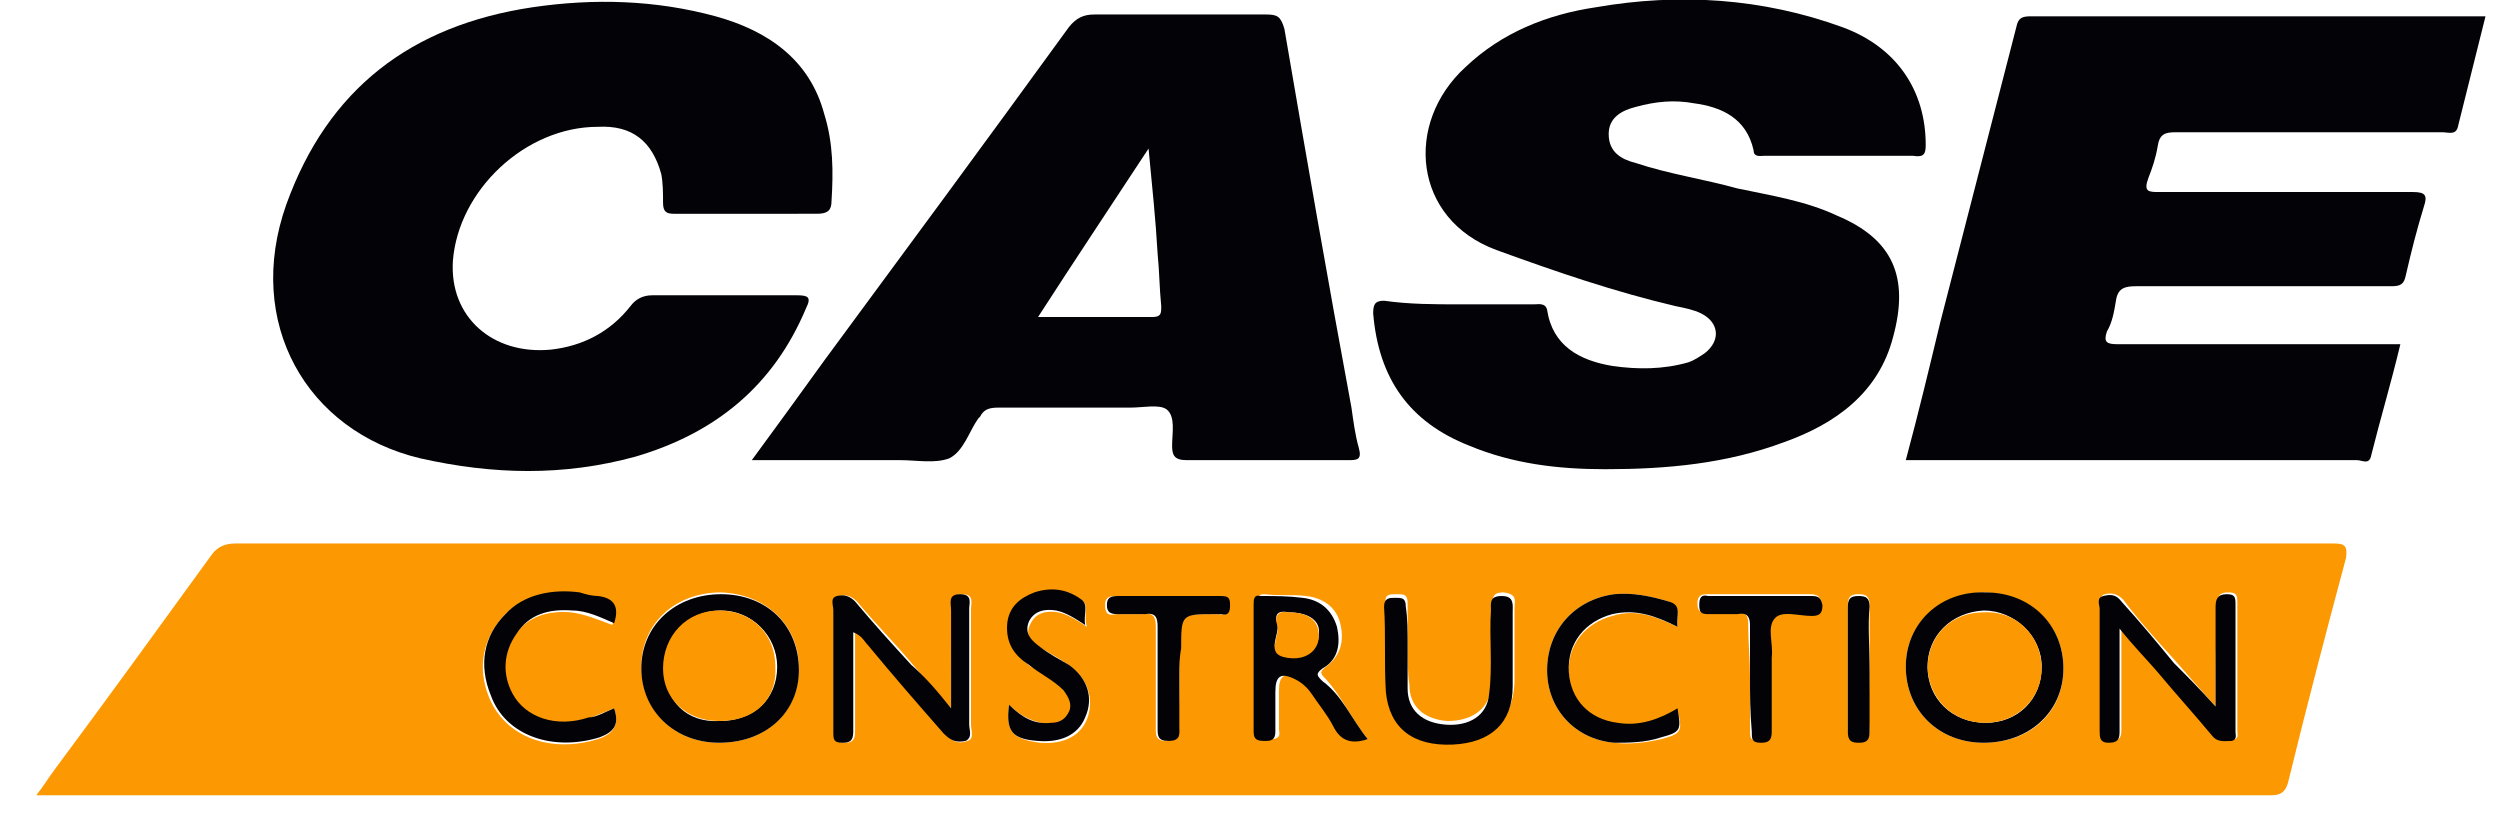 <?xml version="1.0" encoding="UTF-8"?> <!-- Generator: Adobe Illustrator 23.0.3, SVG Export Plug-In . SVG Version: 6.00 Build 0) --> <svg xmlns="http://www.w3.org/2000/svg" xmlns:xlink="http://www.w3.org/1999/xlink" id="Layer_1" x="0px" y="0px" viewBox="0 0 138 45" style="enable-background:new 0 0 138 45;" xml:space="preserve"> <style type="text/css"> .st0{fill:#FC9902;} .st1{fill:#020207;} </style> <g id="whDiCb_1_"> <g> <path class="st0" d="M2,43.9c0.4-0.5,0.7-1,1-1.4c2.9-3.9,5.8-7.9,8.7-11.9C12,30.2,12.4,30,13,30c11.3,0,22.7,0,34,0 c24,0,48,0,72,0c3.3,0,6.5,0,9.8,0c0.6,0,0.8,0.1,0.7,0.8c-1.1,4.1-2.2,8.3-3.2,12.4c-0.2,0.7-0.6,0.7-1.1,0.7 c-33.7,0-67.4,0-101.2,0c-7,0-14,0-21,0C2.7,43.9,2.4,43.9,2,43.9z M109.5,41c2.6,0,4.4-1.7,4.4-4.1c0-2.4-1.8-4.1-4.3-4.2 c-2.5,0-4.4,1.7-4.4,4.1C105.2,39.2,107,41,109.5,41z M39.7,41c2.6,0,4.4-1.7,4.4-4.1c0-2.4-1.8-4.1-4.3-4.2 c-2.5,0-4.4,1.7-4.4,4.1C35.4,39.2,37.2,41,39.7,41z M52.5,39.1c-0.8-0.9-1.5-1.7-2.1-2.4c-1-1.2-2.1-2.3-3.1-3.5 c-0.3-0.3-0.6-0.4-1-0.3c-0.5,0.1-0.2,0.5-0.2,0.8c0,2.2,0,4.5,0,6.7c0,0.4,0,0.6,0.5,0.6c0.4,0,0.6-0.1,0.6-0.6 c0-0.4,0-0.9,0-1.4c0-1.3,0-2.7,0-4.1c0.4,0.1,0.6,0.4,0.8,0.7c1.4,1.6,2.8,3.2,4.2,4.9c0.3,0.4,0.7,0.6,1.2,0.4 c0.4-0.1,0.2-0.6,0.2-0.9c0-2.1,0-4.2,0-6.4c0-0.3,0.2-0.8-0.5-0.8c-0.7,0-0.5,0.5-0.5,0.9C52.5,35.4,52.5,37.1,52.5,39.1z M122.3,39c-0.9-1-1.5-1.7-2.2-2.5c-1-1.1-2-2.2-2.9-3.4c-0.3-0.3-0.6-0.4-1-0.3c-0.4,0.1-0.2,0.5-0.2,0.7c0,2.2,0,4.5,0,6.7 c0,0.4,0,0.6,0.5,0.7c0.6,0,0.6-0.3,0.6-0.7c0-1.3,0-2.6,0-4c0-0.4,0-0.9,0-1.6c0.8,0.9,1.4,1.6,2.1,2.4c1,1.2,2,2.3,3,3.5 c0.3,0.4,0.7,0.4,1.1,0.3c0.3,0,0.2-0.3,0.2-0.5c0-2.4,0-4.7,0-7.1c0-0.4-0.1-0.5-0.5-0.5c-0.5,0-0.6,0.2-0.6,0.7 C122.3,35.2,122.3,37,122.3,39z M77.7,35.7c0-0.8,0-1.6,0-2.4c0-0.5-0.2-0.5-0.6-0.5c-0.4,0-0.7,0-0.6,0.5c0,1.6,0,3.2,0.1,4.7 c0.1,2,1.4,3,3.7,2.9c2.1-0.1,3.2-1.2,3.3-3.2c0-1.4,0-2.8,0-4.1c0-0.4,0.2-0.8-0.6-0.9c-0.7,0-0.6,0.4-0.6,0.8 c0,1.5,0.1,3.1-0.1,4.6c-0.2,1.1-1.1,1.7-2.4,1.7c-1.3-0.1-2.1-0.8-2.1-2C77.7,37.2,77.7,36.4,77.7,35.7z M75.5,40.8 c-0.9-1.1-1.4-2.3-2.3-3.3c-0.3-0.3-0.4-0.4,0-0.7c0.8-0.6,1-1.4,0.8-2.3c-0.2-1-1-1.5-1.9-1.6c-0.8-0.1-1.5,0-2.3-0.1 c-0.4,0-0.4,0.2-0.4,0.5c0,2.3,0,4.7,0,7c0,0.5,0.3,0.5,0.7,0.5c0.4,0,0.6-0.1,0.5-0.5c0-0.7,0-1.5,0-2.2c0-0.8,0.3-1,1.1-0.7 c0.4,0.2,0.6,0.5,0.9,0.8c0.4,0.6,0.9,1.1,1.2,1.8C74,40.9,74.6,41,75.5,40.8z M33.9,39.1c-0.5,0.2-1,0.4-1.5,0.6 c-1.7,0.5-3.5,0-4.2-1.3c-0.6-1.1-0.5-2.2,0.2-3.3c0.7-1.1,1.9-1.4,3.1-1.3c0.8,0.1,1.5,0.4,2.3,0.7c0.3-0.9-0.1-1.4-0.9-1.5 c-0.3-0.1-0.7-0.2-1-0.2c-1.6-0.2-3.1,0.1-4.1,1.2c-1.1,1.2-1.5,2.8-0.8,4.5c0.9,2.2,3.4,3.1,6,2.3C33.9,40.5,34.2,40,33.9,39.1z M92.6,34.6c-0.1-0.6,0.3-1.1-0.5-1.4c-1-0.3-2-0.5-3-0.4c-2.2,0.3-3.7,2-3.7,4.2c0,2.1,1.5,3.8,3.7,4c0.9,0.1,1.7,0,2.6-0.2 c1.1-0.3,1.2-0.4,0.9-1.6c-1,0.6-2.1,0.9-3.3,0.8c-1.5-0.2-2.6-1.3-2.7-2.8c-0.1-1.6,0.9-2.8,2.4-3.2C90.3,33.6,91.3,34,92.6,34.6 z M55.7,38.9c-0.2,1.5,0.2,1.9,1.7,2.1c1.2,0.1,2.2-0.3,2.6-1.3c0.4-1,0.1-2.2-0.9-2.9c-0.5-0.4-1.1-0.7-1.6-1 c-0.5-0.3-1-0.7-0.6-1.4c0.3-0.6,0.9-0.7,1.5-0.6c0.5,0.1,1,0.4,1.6,0.8c-0.2-0.6,0.1-1.1-0.2-1.4c-0.8-0.6-1.7-0.6-2.6-0.4 c-0.8,0.2-1.4,0.8-1.5,1.7c-0.2,1,0.4,1.7,1.2,2.3c0.7,0.4,1.4,0.8,1.9,1.4c0.3,0.3,0.5,0.7,0.3,1.2c-0.2,0.4-0.5,0.6-1,0.6 C57.1,39.9,56.4,39.6,55.7,38.9z M96.6,37.4c0,1,0,1.9,0,2.9c0,0.4,0,0.6,0.5,0.6c0.5,0,0.6-0.1,0.6-0.6c0-1.4,0-2.7,0-4.1 c0-0.8-0.3-1.7,0.2-2.2c0.4-0.4,1.3-0.1,2-0.1c0.4,0,0.6-0.1,0.6-0.6c0-0.4-0.2-0.5-0.6-0.5c-1.9,0-3.8,0-5.7,0 c-0.4,0-0.5,0.2-0.5,0.5c0,0.4,0.1,0.5,0.5,0.5c0.5,0,1.1,0,1.6,0c0.5,0,0.7,0.1,0.7,0.6C96.5,35.5,96.6,36.4,96.6,37.4z M65.1,37.3c0-0.5,0-1,0-1.5c0-1.9,0-1.9,1.9-1.9c0.1,0,0.2,0,0.3,0c0.4,0.1,0.5-0.1,0.5-0.5c0-0.4-0.1-0.5-0.5-0.5 c-1.9,0-3.8,0-5.7,0c-0.4,0-0.6,0.1-0.6,0.5c0,0.5,0.2,0.6,0.6,0.5c0.5,0,1,0,1.5,0c0.6-0.1,0.7,0.2,0.7,0.7c0,1.9,0,3.7,0,5.6 c0,0.4,0,0.7,0.6,0.7c0.6,0,0.6-0.4,0.6-0.8C65.1,39.2,65.1,38.3,65.1,37.3z M103.2,36.9c0-1.2,0-2.3,0-3.5c0-0.5-0.2-0.6-0.6-0.6 c-0.4,0-0.6,0.1-0.6,0.6c0,2.3,0,4.6,0,6.9c0,0.5,0.2,0.6,0.6,0.6c0.4,0,0.6-0.1,0.6-0.6C103.1,39.2,103.2,38,103.2,36.9z"></path> <path class="st1" d="M105.2,25.4c0.7-2.6,1.3-5.1,1.9-7.6c1.4-5.4,2.8-10.9,4.2-16.3c0.1-0.5,0.3-0.6,0.8-0.6c8.3,0,16.5,0,24.8,0 c0.1,0,0.2,0,0.3,0c-0.5,2-1,4-1.5,6c-0.1,0.6-0.5,0.4-0.9,0.4c-4.9,0-9.8,0-14.7,0c-0.6,0-0.9,0.1-1,0.8 c-0.1,0.6-0.3,1.2-0.5,1.7c-0.3,0.8,0,0.8,0.6,0.8c4.7,0,9.3,0,14,0c0.7,0,0.8,0.2,0.6,0.8c-0.4,1.3-0.7,2.5-1,3.8 c-0.1,0.5-0.3,0.6-0.8,0.6c-4.7,0-9.4,0-14.1,0c-0.6,0-1,0.1-1.1,0.8c-0.1,0.6-0.2,1.2-0.5,1.7c-0.2,0.6,0,0.7,0.6,0.7 c4.9,0,9.7,0,14.6,0c0.3,0,0.6,0,1,0c-0.5,2.1-1.1,4.1-1.6,6.1c-0.1,0.6-0.5,0.3-0.8,0.3c-4.5,0-9,0-13.5,0c-3.5,0-7.1,0-10.6,0 C105.8,25.4,105.5,25.4,105.2,25.4z"></path> <path class="st1" d="M80.6,16.8c1.4,0,2.8,0,4.1,0c0.2,0,0.6-0.1,0.7,0.3c0.3,2,1.8,2.8,3.6,3.1c1.4,0.2,2.8,0.2,4.2-0.2 c0.3-0.1,0.6-0.3,0.9-0.5c0.9-0.7,0.8-1.7-0.2-2.2c-0.4-0.2-0.9-0.3-1.4-0.4c-3.4-0.8-6.6-1.9-9.9-3.1c-4.6-1.7-5.1-7-1.7-10.1 c2-1.9,4.5-2.9,7.2-3.3c4.6-0.8,9.2-0.5,13.6,1.1c3,1.1,4.6,3.5,4.6,6.5c0,0.5-0.1,0.7-0.7,0.6c-2.7,0-5.5,0-8.2,0 c-0.2,0-0.6,0.1-0.6-0.3c-0.4-1.8-1.8-2.4-3.3-2.6c-1.1-0.2-2.1-0.1-3.2,0.2c-0.8,0.2-1.5,0.6-1.5,1.5c0,1,0.7,1.4,1.5,1.6 c1.8,0.6,3.8,0.9,5.6,1.4c1.9,0.4,3.8,0.7,5.5,1.5c3.1,1.3,4,3.4,3.1,6.7c-0.8,3.1-3.2,4.8-6,5.8c-3.2,1.2-6.5,1.5-9.9,1.5 c-2.6,0-5.1-0.3-7.5-1.3c-3.3-1.3-5-3.7-5.3-7.3c0-0.5,0.1-0.7,0.6-0.7C77.8,16.8,79.2,16.8,80.6,16.8 C80.6,16.8,80.6,16.8,80.6,16.8z"></path> <path class="st1" d="M41.3,11.8c-1.4,0-2.7,0-4.1,0c-0.4,0-0.6-0.1-0.6-0.6c0-0.5,0-1.1-0.1-1.6C36,7.8,34.9,6.9,33,7 c-4,0-7.7,3.5-8,7.4c-0.2,3.1,2.2,5.2,5.4,4.9c1.8-0.2,3.3-1,4.4-2.4c0.3-0.4,0.7-0.6,1.2-0.6c2.7,0,5.4,0,8,0 c0.6,0,0.8,0.1,0.5,0.7c-1.8,4.3-5,6.9-9.4,8.2c-4,1.1-7.9,1-11.9,0.1c-6.3-1.5-9.7-7.5-7.4-14c2.3-6.4,6.9-9.9,13.6-10.9 c3.4-0.5,6.8-0.4,10.1,0.5c2.9,0.8,5.2,2.4,6,5.4c0.5,1.6,0.5,3.2,0.4,4.8c0,0.5-0.2,0.7-0.8,0.7C44,11.8,42.6,11.8,41.3,11.8 C41.3,11.8,41.3,11.8,41.3,11.8z"></path> <path class="st1" d="M41.5,25.4c1.4-1.9,2.7-3.7,4-5.5c4.5-6.1,9-12.2,13.5-18.4c0.4-0.5,0.8-0.7,1.4-0.7c3.2,0,6.3,0,9.5,0 c0.6,0,0.8,0.1,1,0.8c1.2,7,2.4,13.9,3.7,20.9c0.1,0.7,0.2,1.5,0.4,2.2c0.2,0.7-0.1,0.7-0.6,0.7c-3,0-5.9,0-8.9,0 c-0.7,0-0.8-0.3-0.8-0.8c0-0.7,0.2-1.6-0.3-2c-0.4-0.3-1.3-0.1-2-0.1c-2.4,0-4.9,0-7.3,0c-0.5,0-0.8,0.1-1,0.5c0,0,0,0-0.1,0.1 c-0.5,0.7-0.8,1.8-1.6,2.2c-0.8,0.3-1.8,0.1-2.7,0.1C47,25.4,44.3,25.4,41.5,25.4z M63.4,8.2c-2.1,3.2-4.1,6.2-6.1,9.3 c2.2,0,4.3,0,6.3,0c0.5,0,0.5-0.2,0.5-0.6C64,15.9,64,15,63.9,14C63.8,12.2,63.6,10.3,63.4,8.2z"></path> <path class="st1" d="M109.5,41c-2.5,0-4.3-1.8-4.3-4.2c0-2.4,1.9-4.2,4.4-4.1c2.5,0,4.3,1.8,4.3,4.2C113.9,39.3,112,41,109.5,41z M109.6,39.9c1.8,0,3.1-1.3,3.1-3.1c0-1.7-1.5-3.1-3.2-3.1c-1.8,0.1-3.1,1.4-3.1,3.1C106.4,38.6,107.8,39.9,109.6,39.9z"></path> <path class="st1" d="M39.7,41c-2.5,0-4.3-1.8-4.3-4.1c0-2.4,1.9-4.1,4.4-4.1c2.5,0,4.3,1.7,4.3,4.2C44.1,39.3,42.3,41,39.7,41z M39.7,39.8c1.9,0,3.2-1.2,3.2-3c0-1.7-1.4-3.1-3.1-3.1c-1.8,0-3.2,1.4-3.1,3.2C36.7,38.7,37.9,39.9,39.7,39.8z"></path> <path class="st1" d="M52.5,39.1c0-2,0-3.7,0-5.4c0-0.4-0.2-0.9,0.5-0.9c0.7,0,0.5,0.5,0.5,0.8c0,2.1,0,4.2,0,6.4 c0,0.3,0.2,0.7-0.2,0.9c-0.5,0.1-0.8,0-1.2-0.4c-1.4-1.6-2.8-3.2-4.2-4.9c-0.2-0.2-0.3-0.5-0.8-0.7c0,1.4,0,2.7,0,4.1 c0,0.5,0,0.9,0,1.4c0,0.5-0.2,0.6-0.6,0.6c-0.5,0-0.5-0.2-0.5-0.6c0-2.2,0-4.5,0-6.7c0-0.3-0.2-0.7,0.2-0.8c0.4-0.1,0.7,0,1,0.3 c1,1.2,2,2.3,3.1,3.5C51.1,37.4,51.7,38.1,52.5,39.1z"></path> <path class="st1" d="M122.3,39c0-2,0-3.8,0-5.5c0-0.4,0.1-0.7,0.6-0.7c0.4,0,0.5,0.1,0.5,0.5c0,2.4,0,4.7,0,7.1 c0,0.2,0.1,0.4-0.2,0.5c-0.4,0-0.8,0.1-1.1-0.3c-1-1.2-2-2.3-3-3.5c-0.6-0.7-1.3-1.4-2.1-2.4c0,0.7,0,1.1,0,1.6c0,1.3,0,2.6,0,4 c0,0.4,0,0.7-0.6,0.7c-0.5,0-0.5-0.3-0.5-0.7c0-2.2,0-4.5,0-6.7c0-0.2-0.2-0.6,0.2-0.7c0.4-0.1,0.7-0.1,1,0.3c1,1.1,2,2.3,2.9,3.4 C120.7,37.3,121.4,38,122.3,39z"></path> <path class="st1" d="M77.7,35.7c0,0.8,0,1.5,0,2.3c0,1.2,0.8,1.9,2.1,2c1.3,0.1,2.3-0.5,2.4-1.7c0.2-1.5,0-3.1,0.1-4.6 c0-0.4-0.1-0.8,0.6-0.8c0.7,0,0.6,0.5,0.6,0.9c0,1.4,0,2.8,0,4.1c0,2-1.2,3.1-3.3,3.2c-2.2,0.1-3.5-0.9-3.7-2.9 c-0.1-1.6,0-3.2-0.1-4.7c0-0.5,0.3-0.5,0.6-0.5c0.4,0,0.6,0,0.6,0.5C77.7,34.1,77.7,34.9,77.7,35.7z"></path> <path class="st1" d="M75.5,40.8c-0.9,0.3-1.5,0.1-1.9-0.7c-0.3-0.6-0.8-1.2-1.2-1.8c-0.2-0.3-0.5-0.6-0.9-0.8 c-0.8-0.4-1.1-0.2-1.1,0.7c0,0.7,0,1.5,0,2.2c0,0.4-0.2,0.5-0.5,0.5c-0.4,0-0.7,0-0.7-0.5c0-2.3,0-4.7,0-7c0-0.3,0-0.6,0.4-0.5 c0.8,0,1.5,0,2.3,0.1c0.9,0.1,1.6,0.6,1.9,1.6c0.2,0.9,0.1,1.8-0.8,2.3c-0.4,0.3-0.3,0.4,0,0.7C74.1,38.4,74.6,39.7,75.5,40.8z M71.1,33.8c-0.4-0.1-0.8,0-0.6,0.6c0.2,0.6-0.7,1.6,0.5,1.8c1.1,0.2,1.8-0.4,1.8-1.2C72.9,34.3,72.3,33.8,71.1,33.8z"></path> <path class="st1" d="M33.9,39.1c0.3,0.9,0,1.3-0.8,1.6c-2.6,0.8-5.2-0.1-6-2.3c-0.7-1.7-0.4-3.3,0.8-4.5c1-1.1,2.6-1.4,4.1-1.2 c0.3,0.1,0.7,0.2,1,0.2c0.9,0.1,1.2,0.6,0.9,1.5c-0.7-0.3-1.5-0.7-2.3-0.7c-1.3-0.1-2.4,0.2-3.1,1.3c-0.7,1-0.8,2.2-0.2,3.3 c0.7,1.3,2.4,1.9,4.2,1.3C32.9,39.6,33.4,39.3,33.9,39.1z"></path> <path class="st1" d="M92.6,34.6c-1.2-0.6-2.3-1-3.6-0.7c-1.5,0.4-2.5,1.6-2.4,3.2c0.1,1.5,1.1,2.6,2.7,2.8 c1.2,0.2,2.3-0.2,3.3-0.8c0.2,1.2,0.2,1.3-0.9,1.6C90.8,41,89.9,41,89.1,41c-2.2-0.2-3.7-1.9-3.7-4c0-2.2,1.5-3.9,3.7-4.2 c1-0.1,2,0.1,3,0.4C92.9,33.4,92.5,34,92.6,34.6z"></path> <path class="st1" d="M55.7,38.9c0.7,0.7,1.4,1.1,2.3,1c0.5,0,0.8-0.2,1-0.6c0.2-0.4,0-0.8-0.3-1.2c-0.6-0.6-1.3-0.9-1.9-1.4 c-0.8-0.5-1.3-1.2-1.2-2.3c0.1-0.9,0.7-1.4,1.5-1.7c0.9-0.3,1.8-0.2,2.6,0.4c0.4,0.3,0.1,0.8,0.2,1.4c-0.6-0.4-1.1-0.7-1.6-0.8 c-0.6-0.1-1.2,0-1.5,0.6c-0.3,0.7,0.2,1.1,0.6,1.4c0.5,0.4,1.1,0.7,1.6,1c1,0.7,1.4,1.8,0.9,2.9c-0.4,1-1.4,1.4-2.6,1.3 C55.9,40.8,55.5,40.4,55.7,38.9z"></path> <path class="st1" d="M96.6,37.4c0-1,0-1.9,0-2.9c0-0.5-0.2-0.7-0.7-0.6c-0.5,0-1.1,0-1.6,0c-0.4,0-0.5-0.1-0.5-0.5 c0-0.4,0.1-0.6,0.5-0.5c1.9,0,3.8,0,5.7,0c0.4,0,0.5,0.1,0.6,0.5c0,0.5-0.2,0.6-0.6,0.6c-0.7,0-1.6-0.3-2,0.1 c-0.5,0.5-0.1,1.4-0.2,2.2c0,1.4,0,2.7,0,4.1c0,0.5-0.2,0.6-0.6,0.6c-0.5,0-0.5-0.2-0.5-0.6C96.6,39.3,96.6,38.3,96.6,37.4z"></path> <path class="st1" d="M65.1,37.3c0,0.9,0,1.9,0,2.8c0,0.4,0.1,0.8-0.6,0.8c-0.6,0-0.6-0.3-0.6-0.7c0-1.9,0-3.7,0-5.6 c0-0.5-0.1-0.8-0.7-0.7c-0.5,0-1,0-1.5,0c-0.4,0-0.6-0.1-0.6-0.5c0-0.4,0.2-0.5,0.6-0.5c1.9,0,3.8,0,5.7,0c0.4,0,0.5,0.1,0.5,0.5 c0,0.4-0.1,0.6-0.5,0.5c-0.1,0-0.2,0-0.3,0c-1.9,0-1.9,0-1.9,1.9C65.1,36.3,65.1,36.8,65.1,37.3z"></path> <path class="st1" d="M103.2,36.9c0,1.2,0,2.3,0,3.5c0,0.5-0.2,0.6-0.6,0.6c-0.4,0-0.6-0.1-0.6-0.6c0-2.3,0-4.6,0-6.9 c0-0.5,0.2-0.6,0.6-0.6c0.4,0,0.6,0.1,0.6,0.6C103.1,34.5,103.2,35.7,103.2,36.9z"></path> <path class="st0" d="M109.6,39.9c-1.8,0-3.1-1.3-3.2-3c0-1.8,1.3-3.1,3.1-3.1c1.8-0.1,3.2,1.3,3.2,3.1 C112.7,38.6,111.3,39.9,109.6,39.9z"></path> <path class="st0" d="M39.7,39.8c-1.8,0-3.1-1.2-3.1-2.9c0-1.8,1.3-3.2,3.1-3.2c1.8,0,3.1,1.3,3.1,3.1 C42.9,38.6,41.7,39.8,39.7,39.8z"></path> <path class="st0" d="M71.1,33.8c1.2,0,1.7,0.5,1.7,1.3c0,0.8-0.7,1.4-1.8,1.2c-1.2-0.2-0.3-1.2-0.5-1.8 C70.3,33.9,70.7,33.7,71.1,33.8z"></path> </g> </g> </svg> 